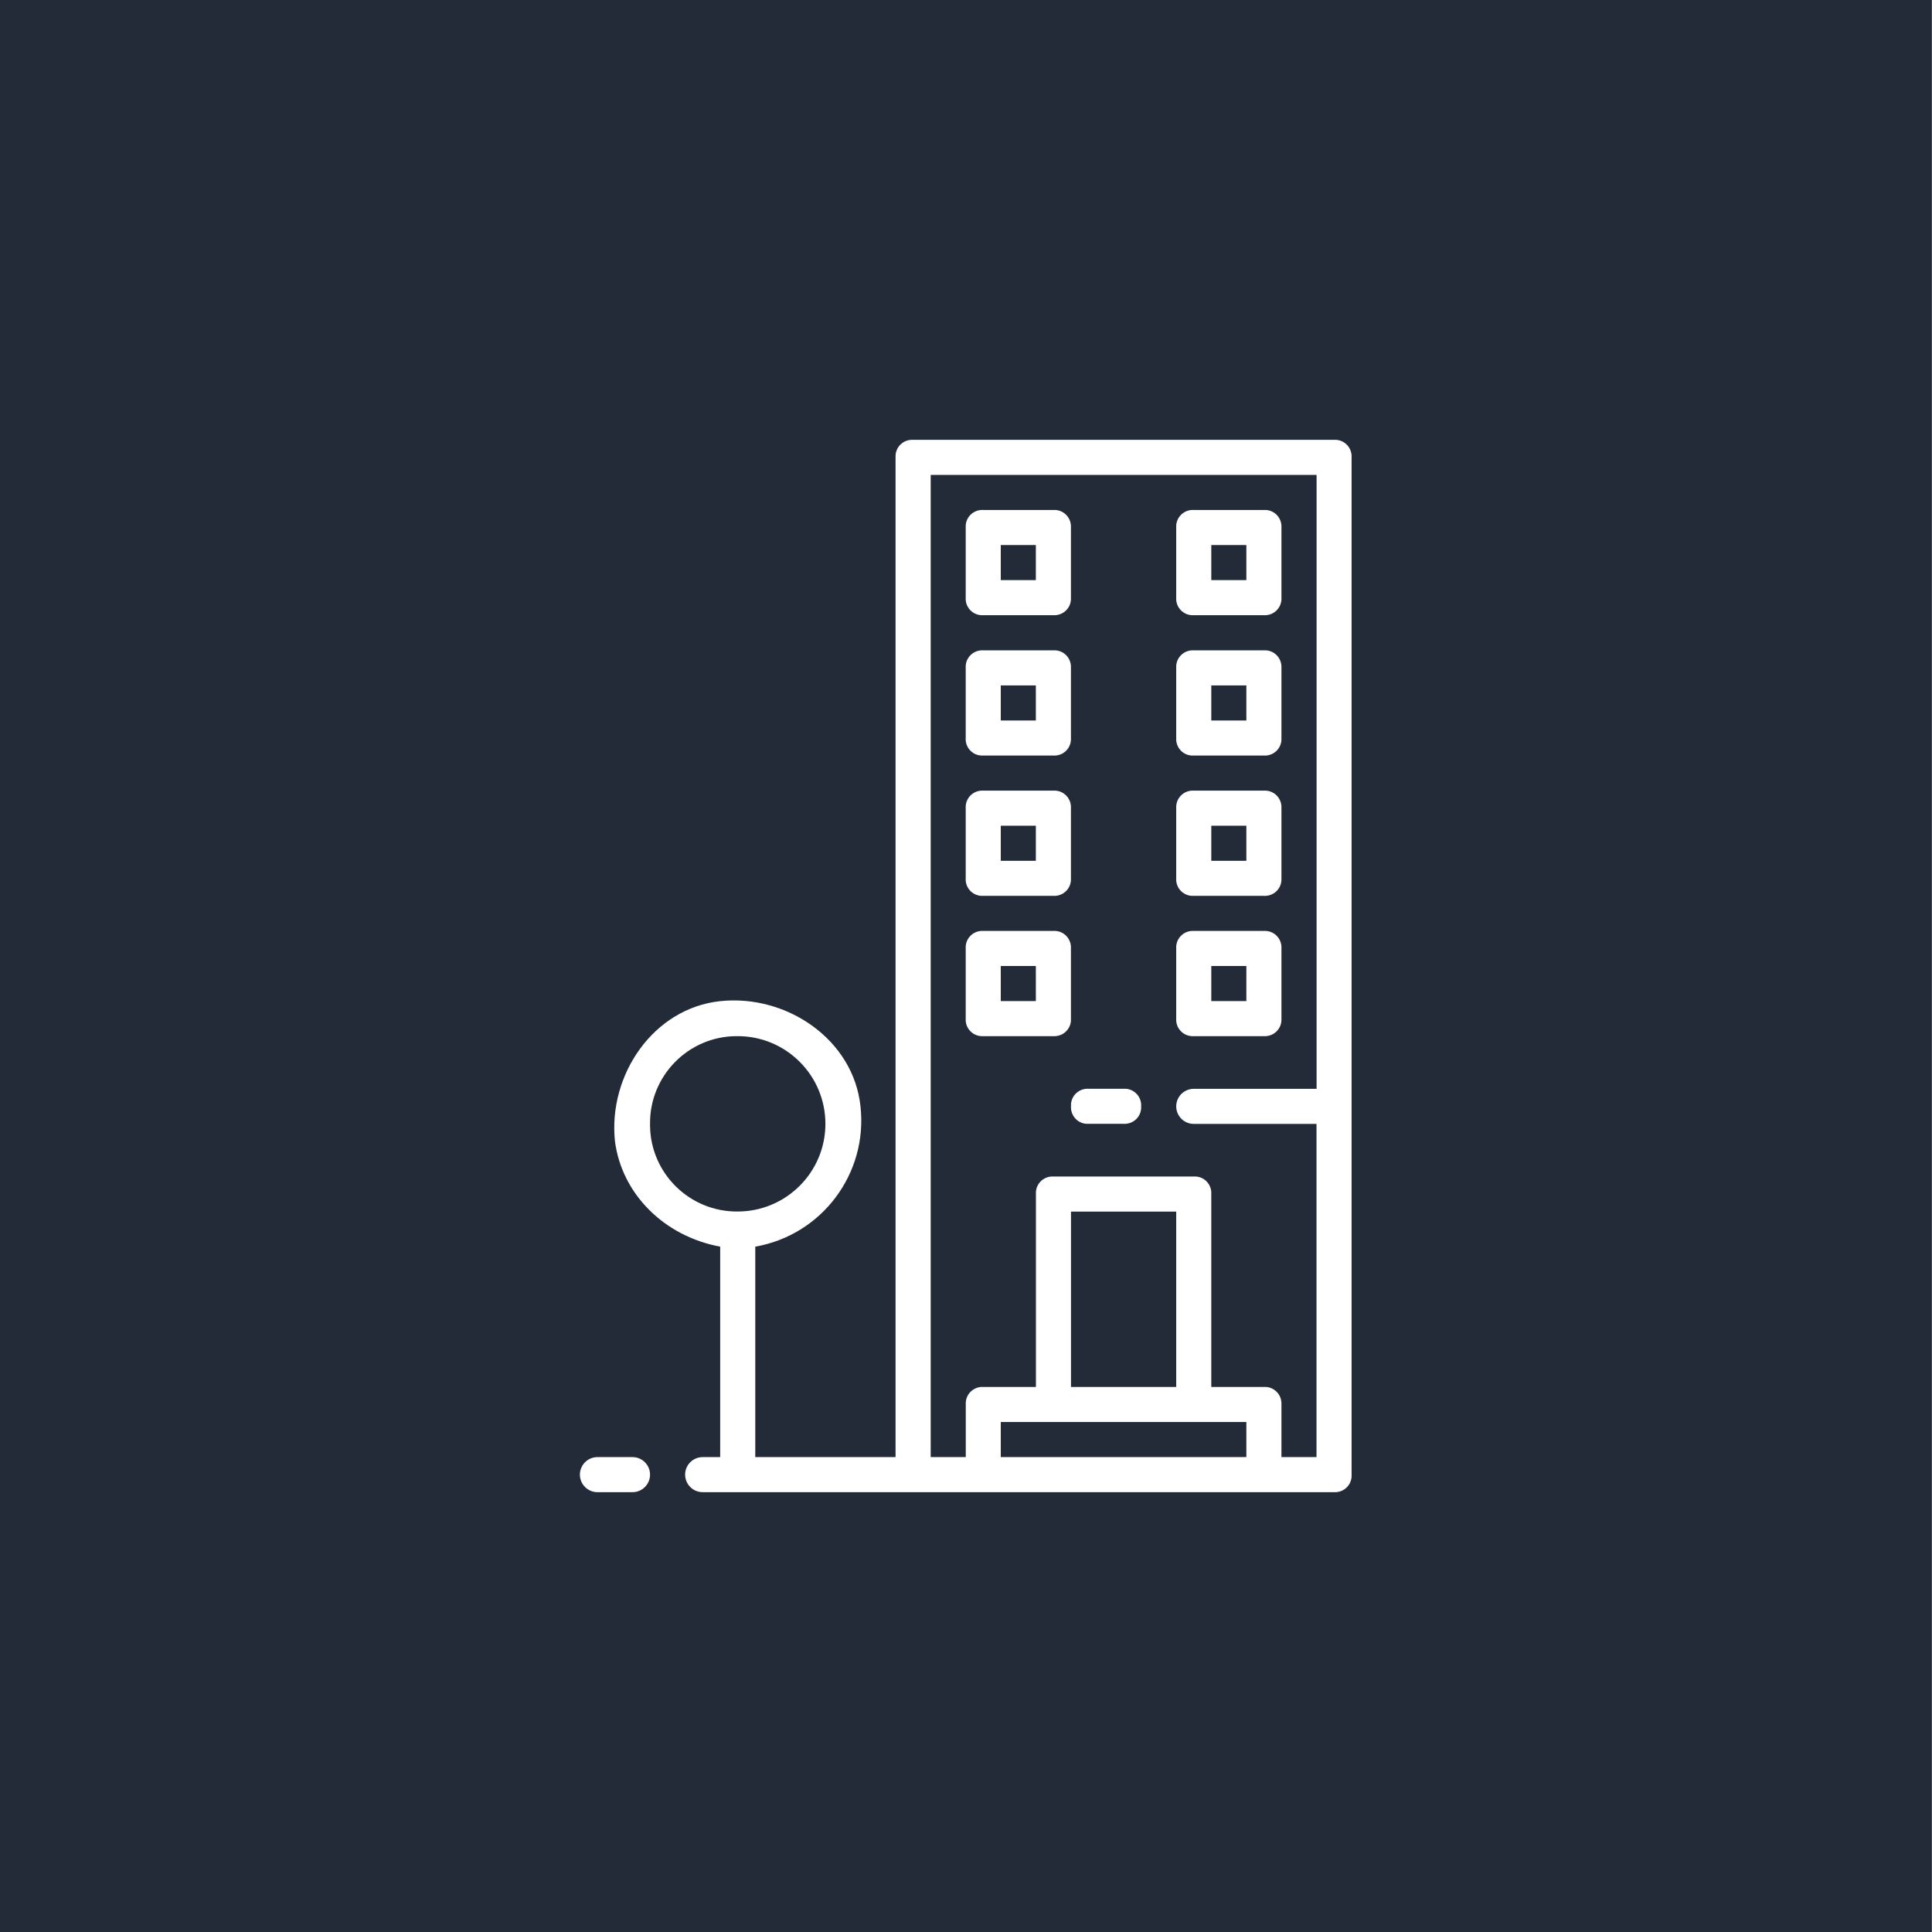 <?xml version="1.0" encoding="UTF-8"?><svg id="Calque_1" xmlns="http://www.w3.org/2000/svg" viewBox="0 0 260 260"><rect x="0" y="0" width="260" height="260" fill="#808080" stroke="none"/><rect x="-.04" width="260" height="260" fill="#222b37"/><g><path id="Tracé_123" d="m179.53,59.19h-56.65c-1.23-.07-2.29.86-2.36,2.09,0,.09,0,.18,0,.27v134.54h-18.88v-28.32c8.97-1.57,15.17-9.84,14.16-18.88-.94-8.97-9.91-15.11-18.88-14.16s-15.11,9.91-14.16,18.88c.94,7.08,6.61,12.75,14.16,14.16v28.32h-2.36c-1.3,0-2.36,1.06-2.36,2.36s1.06,2.36,2.36,2.36h84.97c1.23.07,2.29-.86,2.36-2.09,0-.09,0-.18,0-.27V61.55c.07-1.23-.86-2.29-2.09-2.36-.09,0-.18,0-.27,0Zm-92.05,92.05c-.06-6.45,5.12-11.74,11.57-11.8.08,0,.15,0,.23,0,6.52,0,11.8,5.29,11.8,11.8,0,6.51-5.28,11.79-11.8,11.8-6.45.06-11.74-5.12-11.8-11.57,0-.08,0-.15,0-.23Zm80.25,44.85h-33.05v-4.72h33.05v4.72Zm-23.6-9.44v-23.6h14.16v23.6h-14.16Zm33.04-40.12h-16.52c-1.3,0-2.36,1.06-2.36,2.36s1.06,2.36,2.36,2.36h16.52v44.84h-4.72v-7.08c.07-1.23-.86-2.29-2.09-2.36-.09,0-.18,0-.27,0h-7.08v-25.96c.07-1.23-.86-2.29-2.09-2.36-.09,0-.18,0-.27,0h-18.88c-1.23-.07-2.29.86-2.36,2.09,0,.09,0,.18,0,.27v25.96h-7.08c-1.23-.07-2.29.86-2.36,2.09,0,.09,0,.18,0,.27v7.08h-4.72V63.91h51.93v82.61Z" fill="#fff"/><path id="Tracé_124" d="m85.12,196.09h-4.72c-1.3,0-2.36,1.06-2.36,2.36s1.06,2.36,2.36,2.36h4.72c1.3,0,2.36-1.06,2.36-2.36s-1.06-2.36-2.36-2.36Z" fill="#fff"/><path id="Tracé_125" d="m146.49,151.24h4.72c1.23.07,2.29-.86,2.36-2.09,0-.09,0-.18,0-.27.07-1.23-.86-2.29-2.09-2.36-.09,0-.18,0-.27,0h-4.72c-1.23-.07-2.29.86-2.36,2.09,0,.09,0,.18,0,.27-.07,1.23.86,2.29,2.09,2.36.09,0,.18,0,.27,0Z" fill="#fff"/><path id="Tracé_126" d="m160.65,82.79h9.44c1.23.07,2.29-.86,2.36-2.09,0-.09,0-.18,0-.27v-9.44c.07-1.23-.86-2.29-2.09-2.36-.09,0-.18,0-.27,0h-9.44c-1.23-.07-2.29.86-2.36,2.09,0,.09,0,.18,0,.27v9.44c-.08,1.23.86,2.29,2.09,2.36.09,0,.18,0,.27,0Zm2.36-9.44h4.72v4.72h-4.72v-4.72Z" fill="#fff"/><path id="Tracé_127" d="m132.32,82.79h9.44c1.23.07,2.29-.86,2.36-2.09,0-.09,0-.18,0-.27v-9.44c.07-1.23-.86-2.29-2.09-2.36-.09,0-.18,0-.27,0h-9.44c-1.23-.07-2.29.86-2.36,2.09,0,.09,0,.18,0,.27v9.44c-.08,1.23.86,2.29,2.09,2.36.09,0,.18,0,.27,0Zm2.36-9.44h4.72v4.72h-4.72v-4.72Z" fill="#fff"/><path id="Tracé_128" d="m132.32,101.68h9.44c1.23.07,2.29-.86,2.36-2.09,0-.09,0-.18,0-.27v-9.44c.07-1.23-.86-2.29-2.09-2.36-.09,0-.18,0-.27,0h-9.44c-1.23-.07-2.29.86-2.36,2.09,0,.09,0,.18,0,.27v9.44c-.08,1.23.86,2.29,2.09,2.36.09,0,.18,0,.27,0Zm2.36-9.44h4.72v4.72h-4.72v-4.72Z" fill="#fff"/><path id="Tracé_129" d="m160.65,101.68h9.44c1.23.07,2.29-.86,2.36-2.09,0-.09,0-.18,0-.27v-9.44c.07-1.23-.86-2.29-2.09-2.36-.09,0-.18,0-.27,0h-9.44c-1.23-.07-2.29.86-2.36,2.09,0,.09,0,.18,0,.27v9.44c-.08,1.23.86,2.29,2.09,2.36.09,0,.18,0,.27,0Zm2.36-9.44h4.72v4.72h-4.72v-4.72Z" fill="#fff"/><path id="Tracé_130" d="m160.65,120.56h9.44c1.23.07,2.29-.86,2.36-2.09,0-.09,0-.18,0-.27v-9.44c.07-1.23-.86-2.29-2.09-2.36-.09,0-.18,0-.27,0h-9.44c-1.23-.07-2.29.86-2.36,2.09,0,.09,0,.18,0,.27v9.44c-.08,1.23.86,2.29,2.09,2.36.09,0,.18,0,.27,0Zm2.36-9.44h4.72v4.72h-4.72v-4.72Z" fill="#fff"/><path id="Tracé_131" d="m132.32,120.56h9.44c1.23.07,2.29-.86,2.36-2.09,0-.09,0-.18,0-.27v-9.44c.07-1.23-.86-2.29-2.09-2.36-.09,0-.18,0-.27,0h-9.44c-1.23-.07-2.29.86-2.36,2.09,0,.09,0,.18,0,.27v9.44c-.08,1.23.86,2.29,2.09,2.36.09,0,.18,0,.27,0Zm2.36-9.44h4.72v4.72h-4.72v-4.72Z" fill="#fff"/><path id="Tracé_132" d="m132.32,139.44h9.44c1.23.07,2.29-.86,2.36-2.09,0-.09,0-.18,0-.27v-9.44c.07-1.23-.86-2.29-2.09-2.36-.09,0-.18,0-.27,0h-9.44c-1.23-.07-2.29.86-2.36,2.09,0,.09,0,.18,0,.27v9.44c-.08,1.23.86,2.29,2.09,2.36.09,0,.18,0,.27,0Zm2.36-9.44h4.72v4.72h-4.72v-4.72Z" fill="#fff"/><path id="Tracé_133" d="m160.65,139.44h9.44c1.23.07,2.29-.86,2.36-2.09,0-.09,0-.18,0-.27v-9.44c.07-1.23-.86-2.29-2.09-2.36-.09,0-.18,0-.27,0h-9.44c-1.23-.07-2.29.86-2.36,2.09,0,.09,0,.18,0,.27v9.44c-.08,1.23.86,2.29,2.09,2.36.09,0,.18,0,.27,0Zm2.36-9.44h4.72v4.72h-4.72v-4.72Z" fill="#fff"/></g></svg>